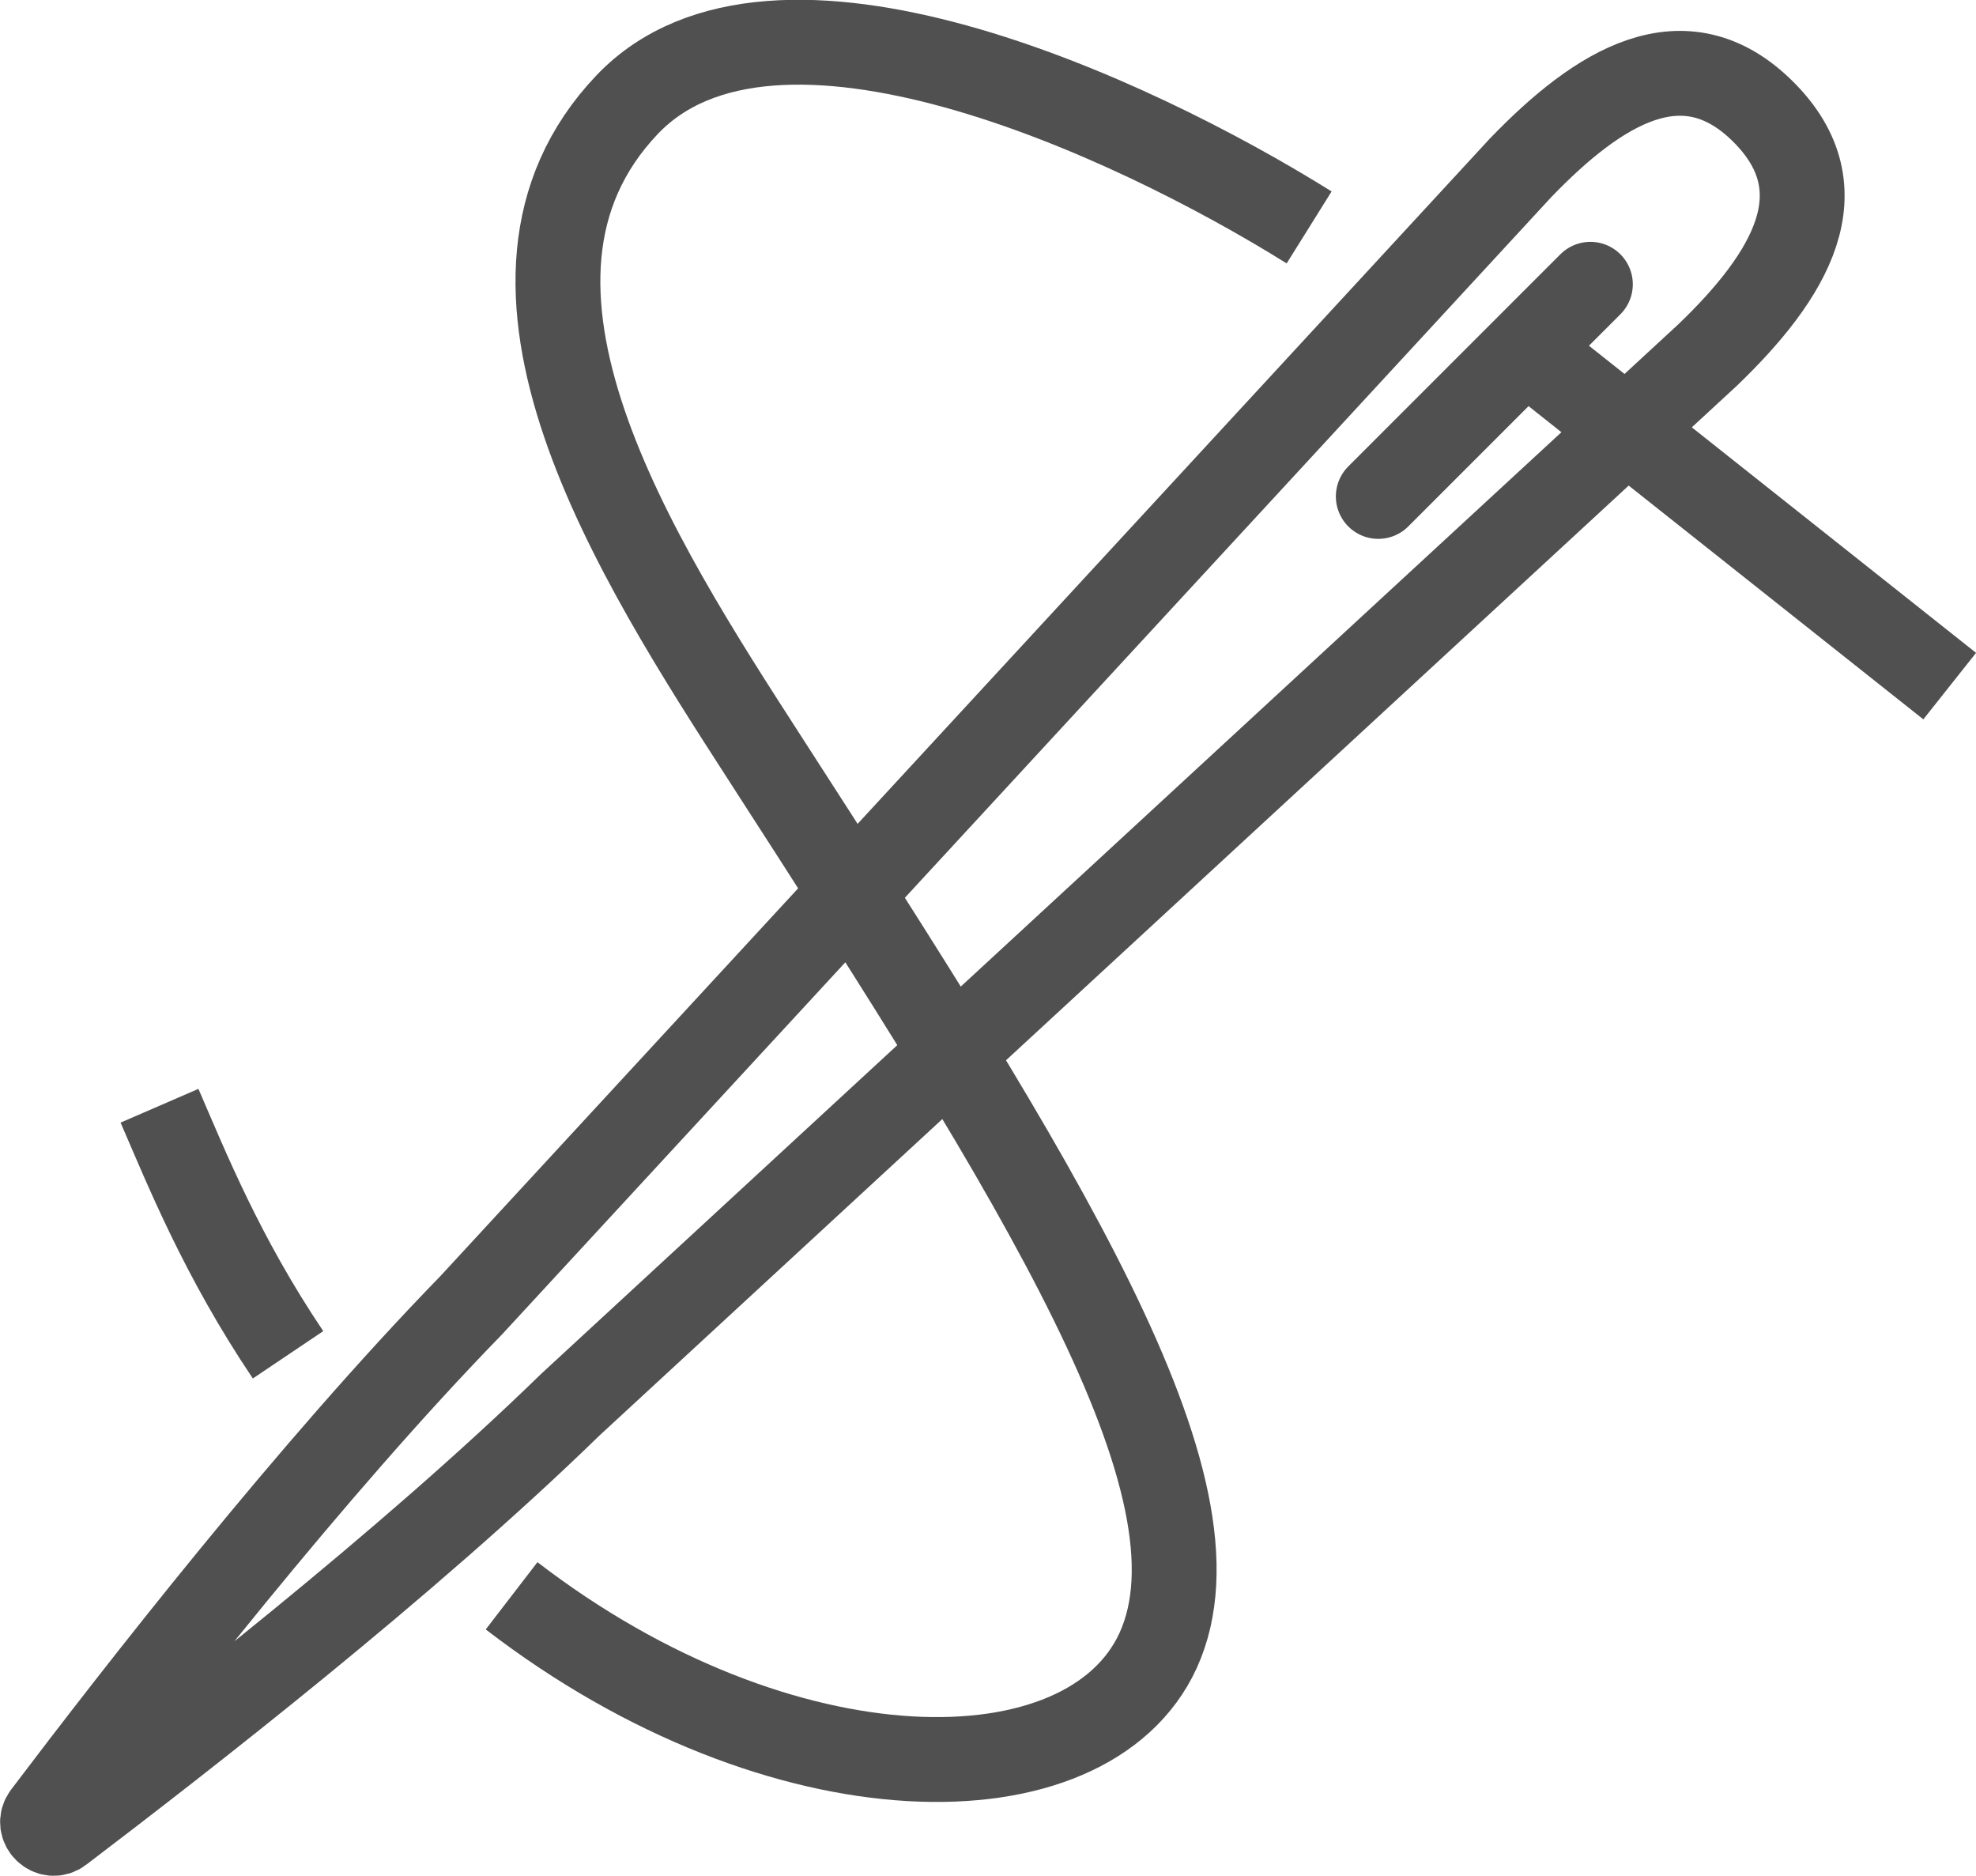 <svg viewBox="0 0 46.58 44.22" xmlns="http://www.w3.org/2000/svg" data-name="Layer 2" id="Layer_2">
  <defs>
    <style>
      .cls-1 {
        fill: none;
        stroke: #505050;
        stroke-linejoin: round;
        stroke-width: 2px;
      }
    </style>
  </defs>
  <g id="icons">
    <g>
      <path d="M41.57,2.64c-1.87-1.87-3.9-.58-5.73,1.32L11.11,30.76c-3.77,3.87-7.87,9.14-10.05,12.02-.19.25.13.56.37.37,2.88-2.19,8.15-6.28,12.02-10.05l26.8-24.73c1.96-1.88,3.16-3.89,1.32-5.73Z" class="cls-1"></path>
      <line y2="8" x2="35.66" y1="16.17" x1="45.96" class="cls-1"></line>
      <path d="M37.49,6.7l-5,5,5-5Z" class="cls-1"></path>
      <path d="M30.86,5.36c-4.21-2.63-12.63-6.52-16.08-2.89-3.98,4.19.21,10.69,3.27,15.43,6.42,9.95,11.01,17.14,9.25,21-1.66,3.62-8.87,3.61-15.24-1.29" class="cls-1"></path>
      <path d="M6.79,31.93c-1.56-2.32-2.38-4.37-3.03-5.87" class="cls-1"></path>
    </g>
  </g>
</svg>